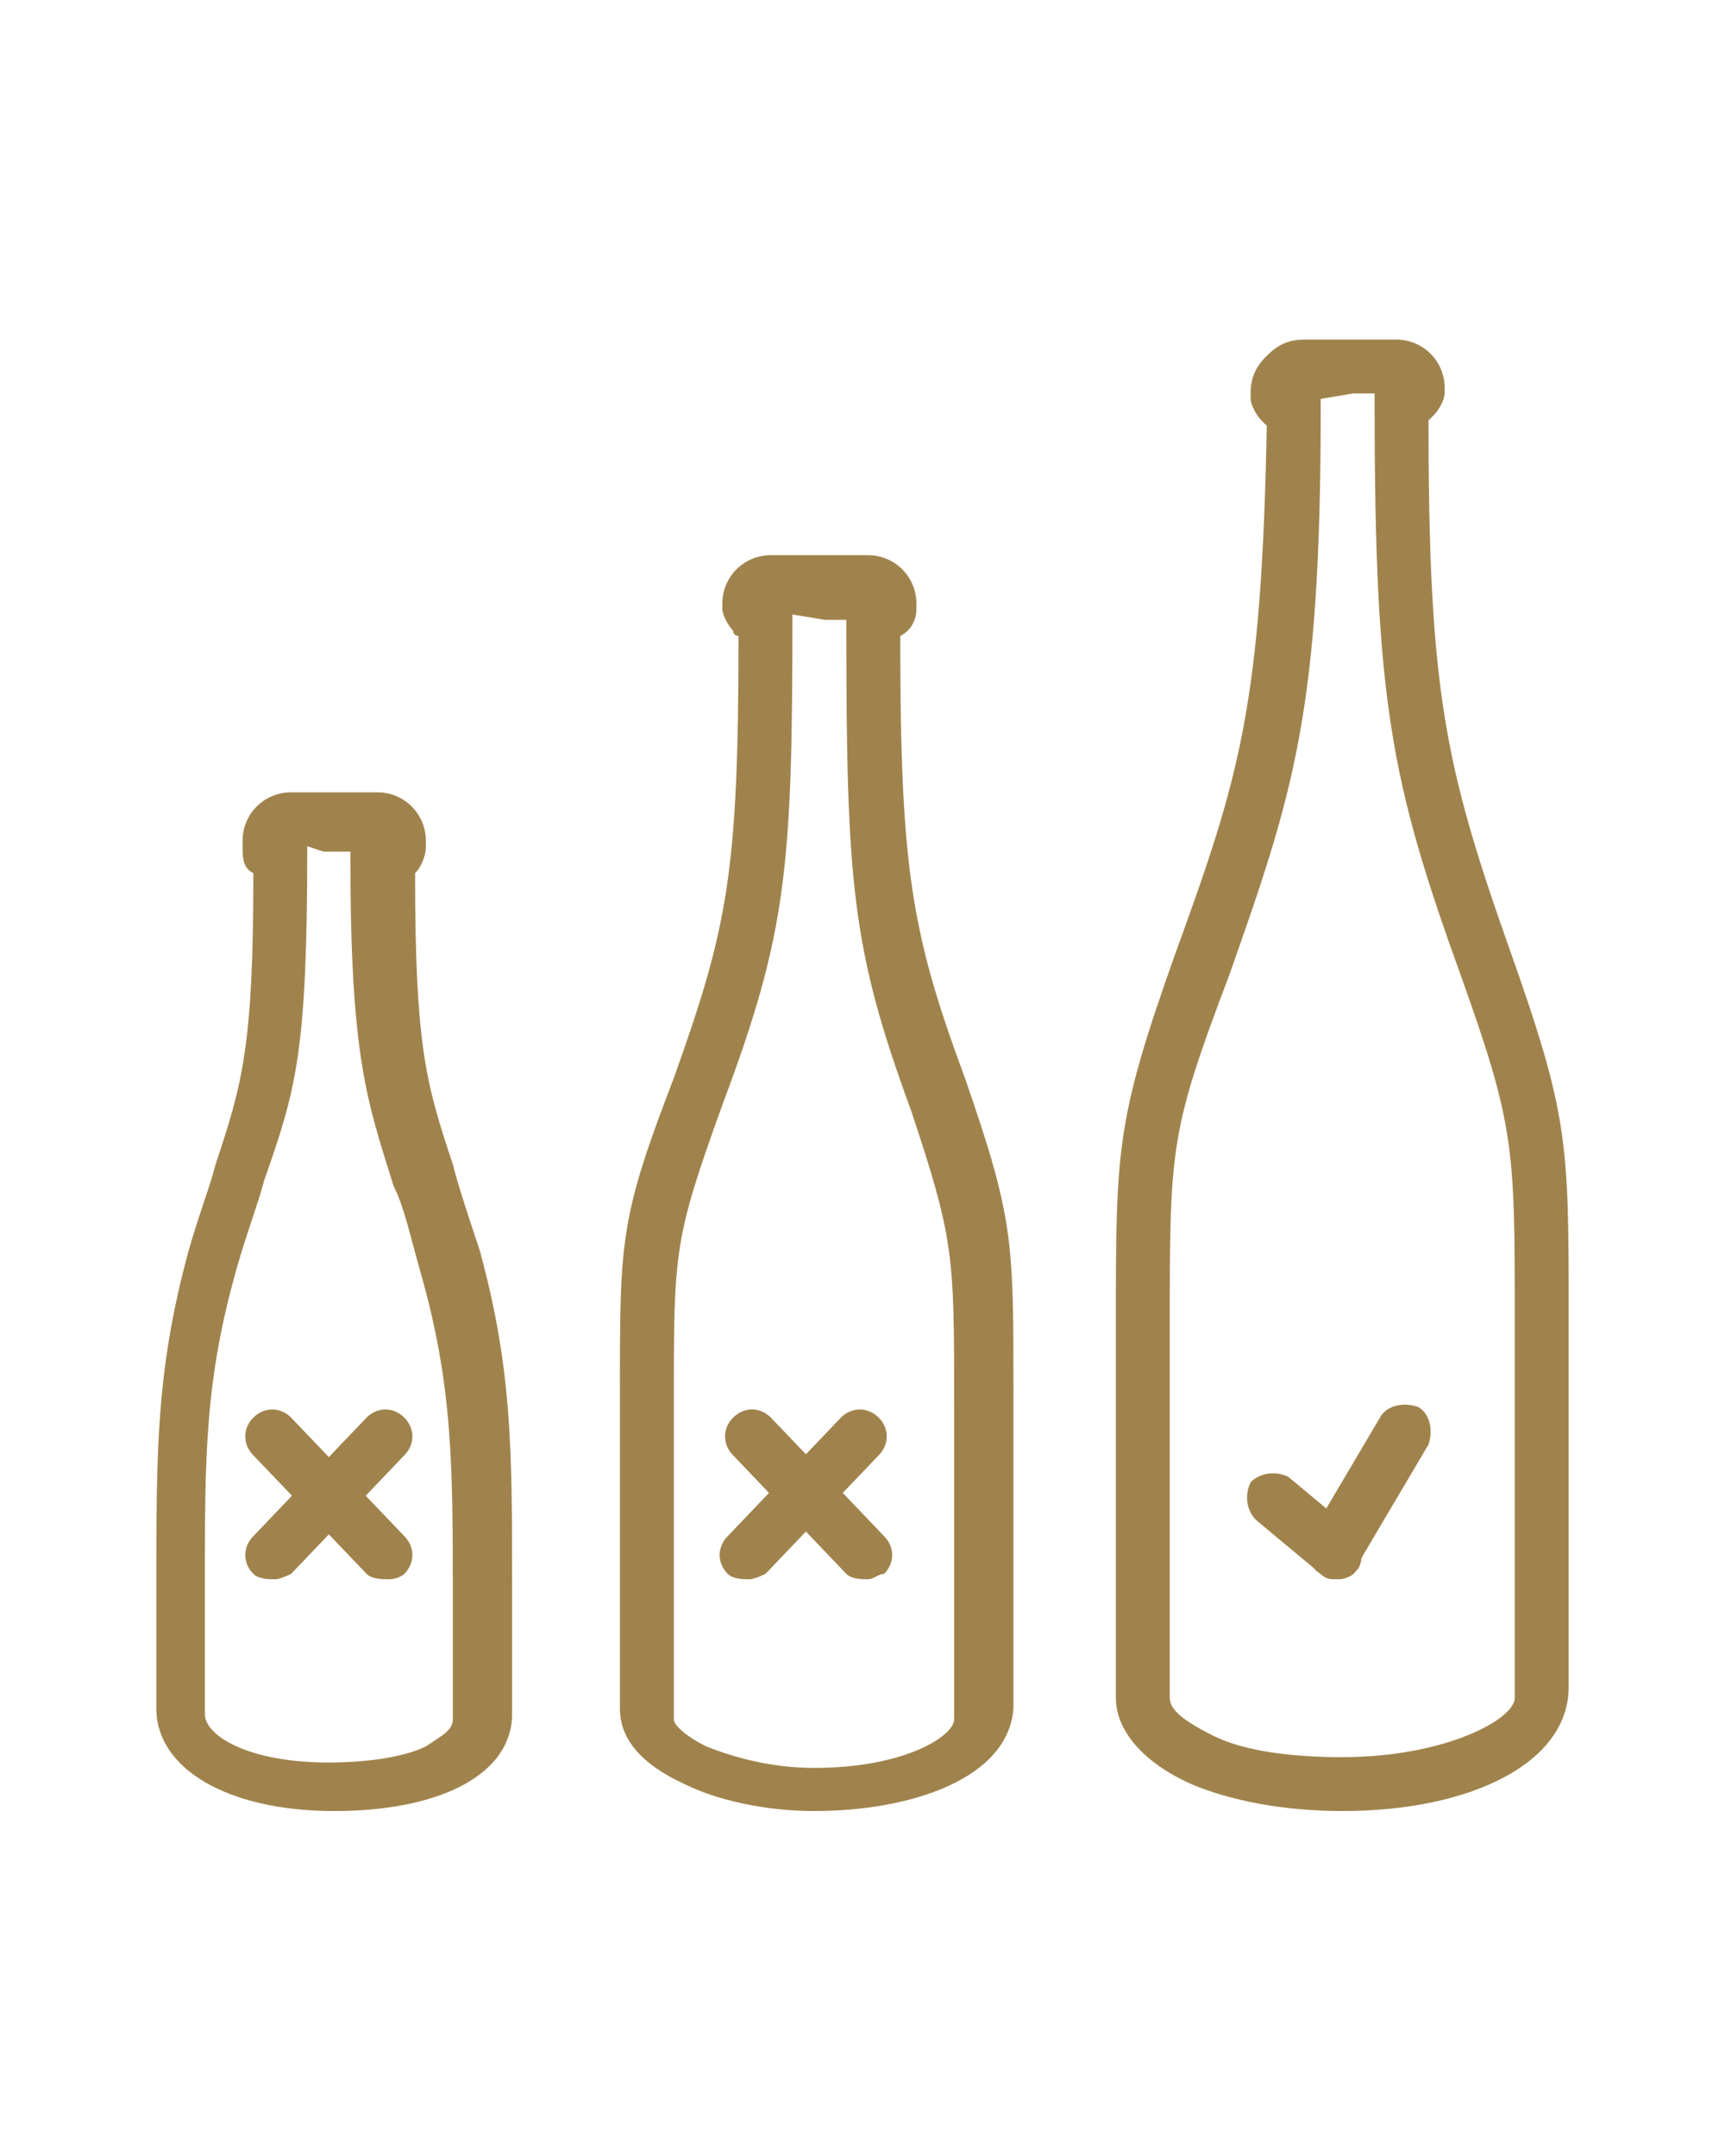 <svg xml:space="preserve" style="enable-background:new 0 0 32 40;" viewBox="0 0 32 40" y="0px" x="0px" xmlns:xlink="http://www.w3.org/1999/xlink" xmlns="http://www.w3.org/2000/svg" id="Layer_1" version="1.1">
<style type="text/css">
	.st0{fill:#A0834C;}
</style>
<g>
	<path d="M6.2,33.6C6.2,33.6,6.2,33.6,6.2,33.6c-2,0-3.3-0.8-3.3-1.9l0-2.3c0-2.5,0-4,0.6-6.2C3.7,22.5,3.9,22,4,21.6
		c0.5-1.5,0.7-2.2,0.7-5.4c-0.2-0.1-0.2-0.3-0.2-0.5l0-0.1c0-0.5,0.4-0.9,0.9-0.9c0,0,0,0,0,0l0.7,0l0.2,0l0.7,0
		c0.5,0,0.9,0.4,0.9,0.9l0,0.1c0,0.2-0.1,0.4-0.2,0.5c0,3.2,0.2,3.9,0.7,5.4c0.1,0.4,0.3,1,0.5,1.6c0.6,2.2,0.6,3.7,0.6,6.2l0,2.4
		c0,0,0,0,0,0v0C9.5,32.9,8.2,33.6,6.2,33.6z M5.7,15.7C5.8,15.7,5.8,15.7,5.7,15.7c0,3.8-0.2,4.5-0.8,6.2c-0.1,0.4-0.3,0.9-0.5,1.6
		c-0.6,2.1-0.6,3.5-0.6,5.9l0,2.4c0,0.4,0.8,0.9,2.3,0.9c0.7,0,1.4-0.1,1.8-0.3c0.3-0.2,0.5-0.3,0.5-0.5l0.5,0l-0.5,0l0-2.3
		c0-2.4,0-3.9-0.6-6c-0.2-0.7-0.3-1.2-0.5-1.6c-0.5-1.6-0.8-2.4-0.8-6.1c0,0,0,0,0,0c0,0,0,0,0,0c0,0,0,0,0,0l0,0c0,0,0-0.1,0-0.1
		l-0.3,0l-0.2,0L5.7,15.7z" class="st0"></path>
	<path d="M7.2,29.3c-0.1,0-0.3,0-0.4-0.1L4.7,27c-0.2-0.2-0.2-0.5,0-0.7s0.5-0.2,0.7,0l2.1,2.2c0.2,0.2,0.2,0.5,0,0.7
		C7.5,29.2,7.4,29.3,7.2,29.3z" class="st0"></path>
	<path d="M5.1,29.3c-0.1,0-0.3,0-0.4-0.1c-0.2-0.2-0.2-0.5,0-0.7l2.1-2.2c0.2-0.2,0.5-0.2,0.7,0s0.2,0.5,0,0.7l-2.1,2.2
		C5.4,29.2,5.2,29.3,5.1,29.3z" class="st0"></path>
</g>
<g>
	<path d="M15.1,33.6C15.1,33.6,15.1,33.6,15.1,33.6c-0.9,0-1.8-0.2-2.4-0.5c-1.1-0.5-1.2-1.1-1.2-1.4l0-4.2
		c0-0.6,0-1.2,0-1.7c0-2.8,0-3.2,1-5.8c1-2.8,1.2-3.8,1.2-8.2c0,0-0.1,0-0.1-0.1c-0.1-0.1-0.2-0.3-0.2-0.4l0-0.1
		c0-0.5,0.4-0.9,0.9-0.9c0,0,0,0,0,0l0.8,0c0,0,0,0,0,0l1,0c0.5,0,0.9,0.4,0.9,0.9l0,0.1c0,0.2-0.1,0.4-0.3,0.5
		c0,4.3,0.2,5.5,1.2,8.2c0.9,2.6,0.9,3,0.9,5.8c0,0.5,0,1.1,0,1.7l0,4.2C18.7,33,16.9,33.6,15.1,33.6z M14.7,11.4
		C14.7,11.4,14.7,11.4,14.7,11.4c0,4.7-0.1,5.9-1.3,9.1c-0.9,2.5-0.9,2.7-0.9,5.5c0,0.5,0,1,0,1.7l0,4.2c0,0.1,0.2,0.3,0.6,0.5
		c0.5,0.2,1.2,0.4,2,0.4c1.7,0,2.6-0.6,2.6-0.9l0-4.2c0-0.7,0-1.2,0-1.7c0-2.7,0-3-0.8-5.4c-1.1-3-1.2-4.2-1.2-9c0,0,0-0.1,0-0.1
		l-0.4,0l0,0c0,0,0,0,0,0L14.7,11.4z" class="st0"></path>
	<g>
		<path d="M16.1,29.3c-0.1,0-0.3,0-0.4-0.1L13.6,27c-0.2-0.2-0.2-0.5,0-0.7s0.5-0.2,0.7,0l2.1,2.2
			c0.2,0.2,0.2,0.5,0,0.7C16.3,29.2,16.2,29.3,16.1,29.3z" class="st0"></path>
		<path d="M13.9,29.3c-0.1,0-0.3,0-0.4-0.1c-0.2-0.2-0.2-0.5,0-0.7l2.1-2.2c0.2-0.2,0.5-0.2,0.7,0s0.2,0.5,0,0.7
			l-2.1,2.2C14.2,29.2,14,29.3,13.9,29.3z" class="st0"></path>
	</g>
</g>
<g>
	<path d="M24.9,33.6C24.9,33.6,24.9,33.6,24.9,33.6c-1.1,0-2.1-0.2-2.8-0.5c-0.9-0.4-1.4-1-1.4-1.6l0-4.9
		c0-0.8,0-1.4,0-2c0-3.3,0-3.8,1.1-6.9c1.2-3.3,1.6-4.6,1.7-9.8c0,0-0.1-0.1-0.1-0.1c-0.1-0.1-0.2-0.3-0.2-0.4V7.3
		c0-0.3,0.1-0.5,0.3-0.7s0.4-0.3,0.7-0.3l0.9,0c0,0,0,0,0,0l0.8,0c0.5,0,0.9,0.4,0.9,0.9l0,0.1c0,0.1-0.1,0.3-0.2,0.4
		c0,0-0.1,0.1-0.1,0.1c0,5,0.3,6.4,1.5,9.8c1.1,3.1,1.1,3.6,1.1,6.8c0,0.6,0,1.3,0,2l0,4.9C29.1,32.7,27.3,33.6,24.9,33.6z
		 M24.5,7.4c0,0.1,0,0.1,0,0.2c0,5.6-0.5,7.1-1.7,10.5c-1.1,2.9-1.1,3.2-1.1,6.5c0,0.6,0,1.2,0,2l0,4.9c0,0.2,0.2,0.4,0.8,0.7
		c0.6,0.3,1.5,0.4,2.4,0.4c1.9,0,3.2-0.7,3.2-1.1l0-4.9c0-0.8,0-1.5,0-2.1c0-3.2,0-3.6-1-6.4c-1.3-3.6-1.6-5.1-1.6-10.6
		c0-0.1,0-0.1,0-0.2l-0.4,0c0,0,0,0,0,0L24.5,7.4z M25.8,7.4C25.8,7.4,25.8,7.4,25.8,7.4L25.8,7.4z M23.9,7.1L23.9,7.1
		C23.9,7.1,23.9,7.1,23.9,7.1z" class="st0"></path>
	<g>
		<path d="M24.8,29.3c-0.1,0-0.2,0-0.3-0.1l-1.2-1c-0.2-0.2-0.2-0.5-0.1-0.7c0.2-0.2,0.5-0.2,0.7-0.1l1.2,1
			c0.2,0.2,0.2,0.5,0.1,0.7C25.1,29.2,25,29.3,24.8,29.3z" class="st0"></path>
		<path d="M24.8,29.3c-0.1,0-0.2,0-0.3-0.1c-0.2-0.1-0.3-0.4-0.2-0.7l1.3-2.2c0.1-0.2,0.4-0.3,0.7-0.2
			c0.2,0.1,0.3,0.4,0.2,0.7L25.2,29C25.2,29.2,25,29.3,24.8,29.3z" class="st0"></path>
	</g>
</g>
</svg>
